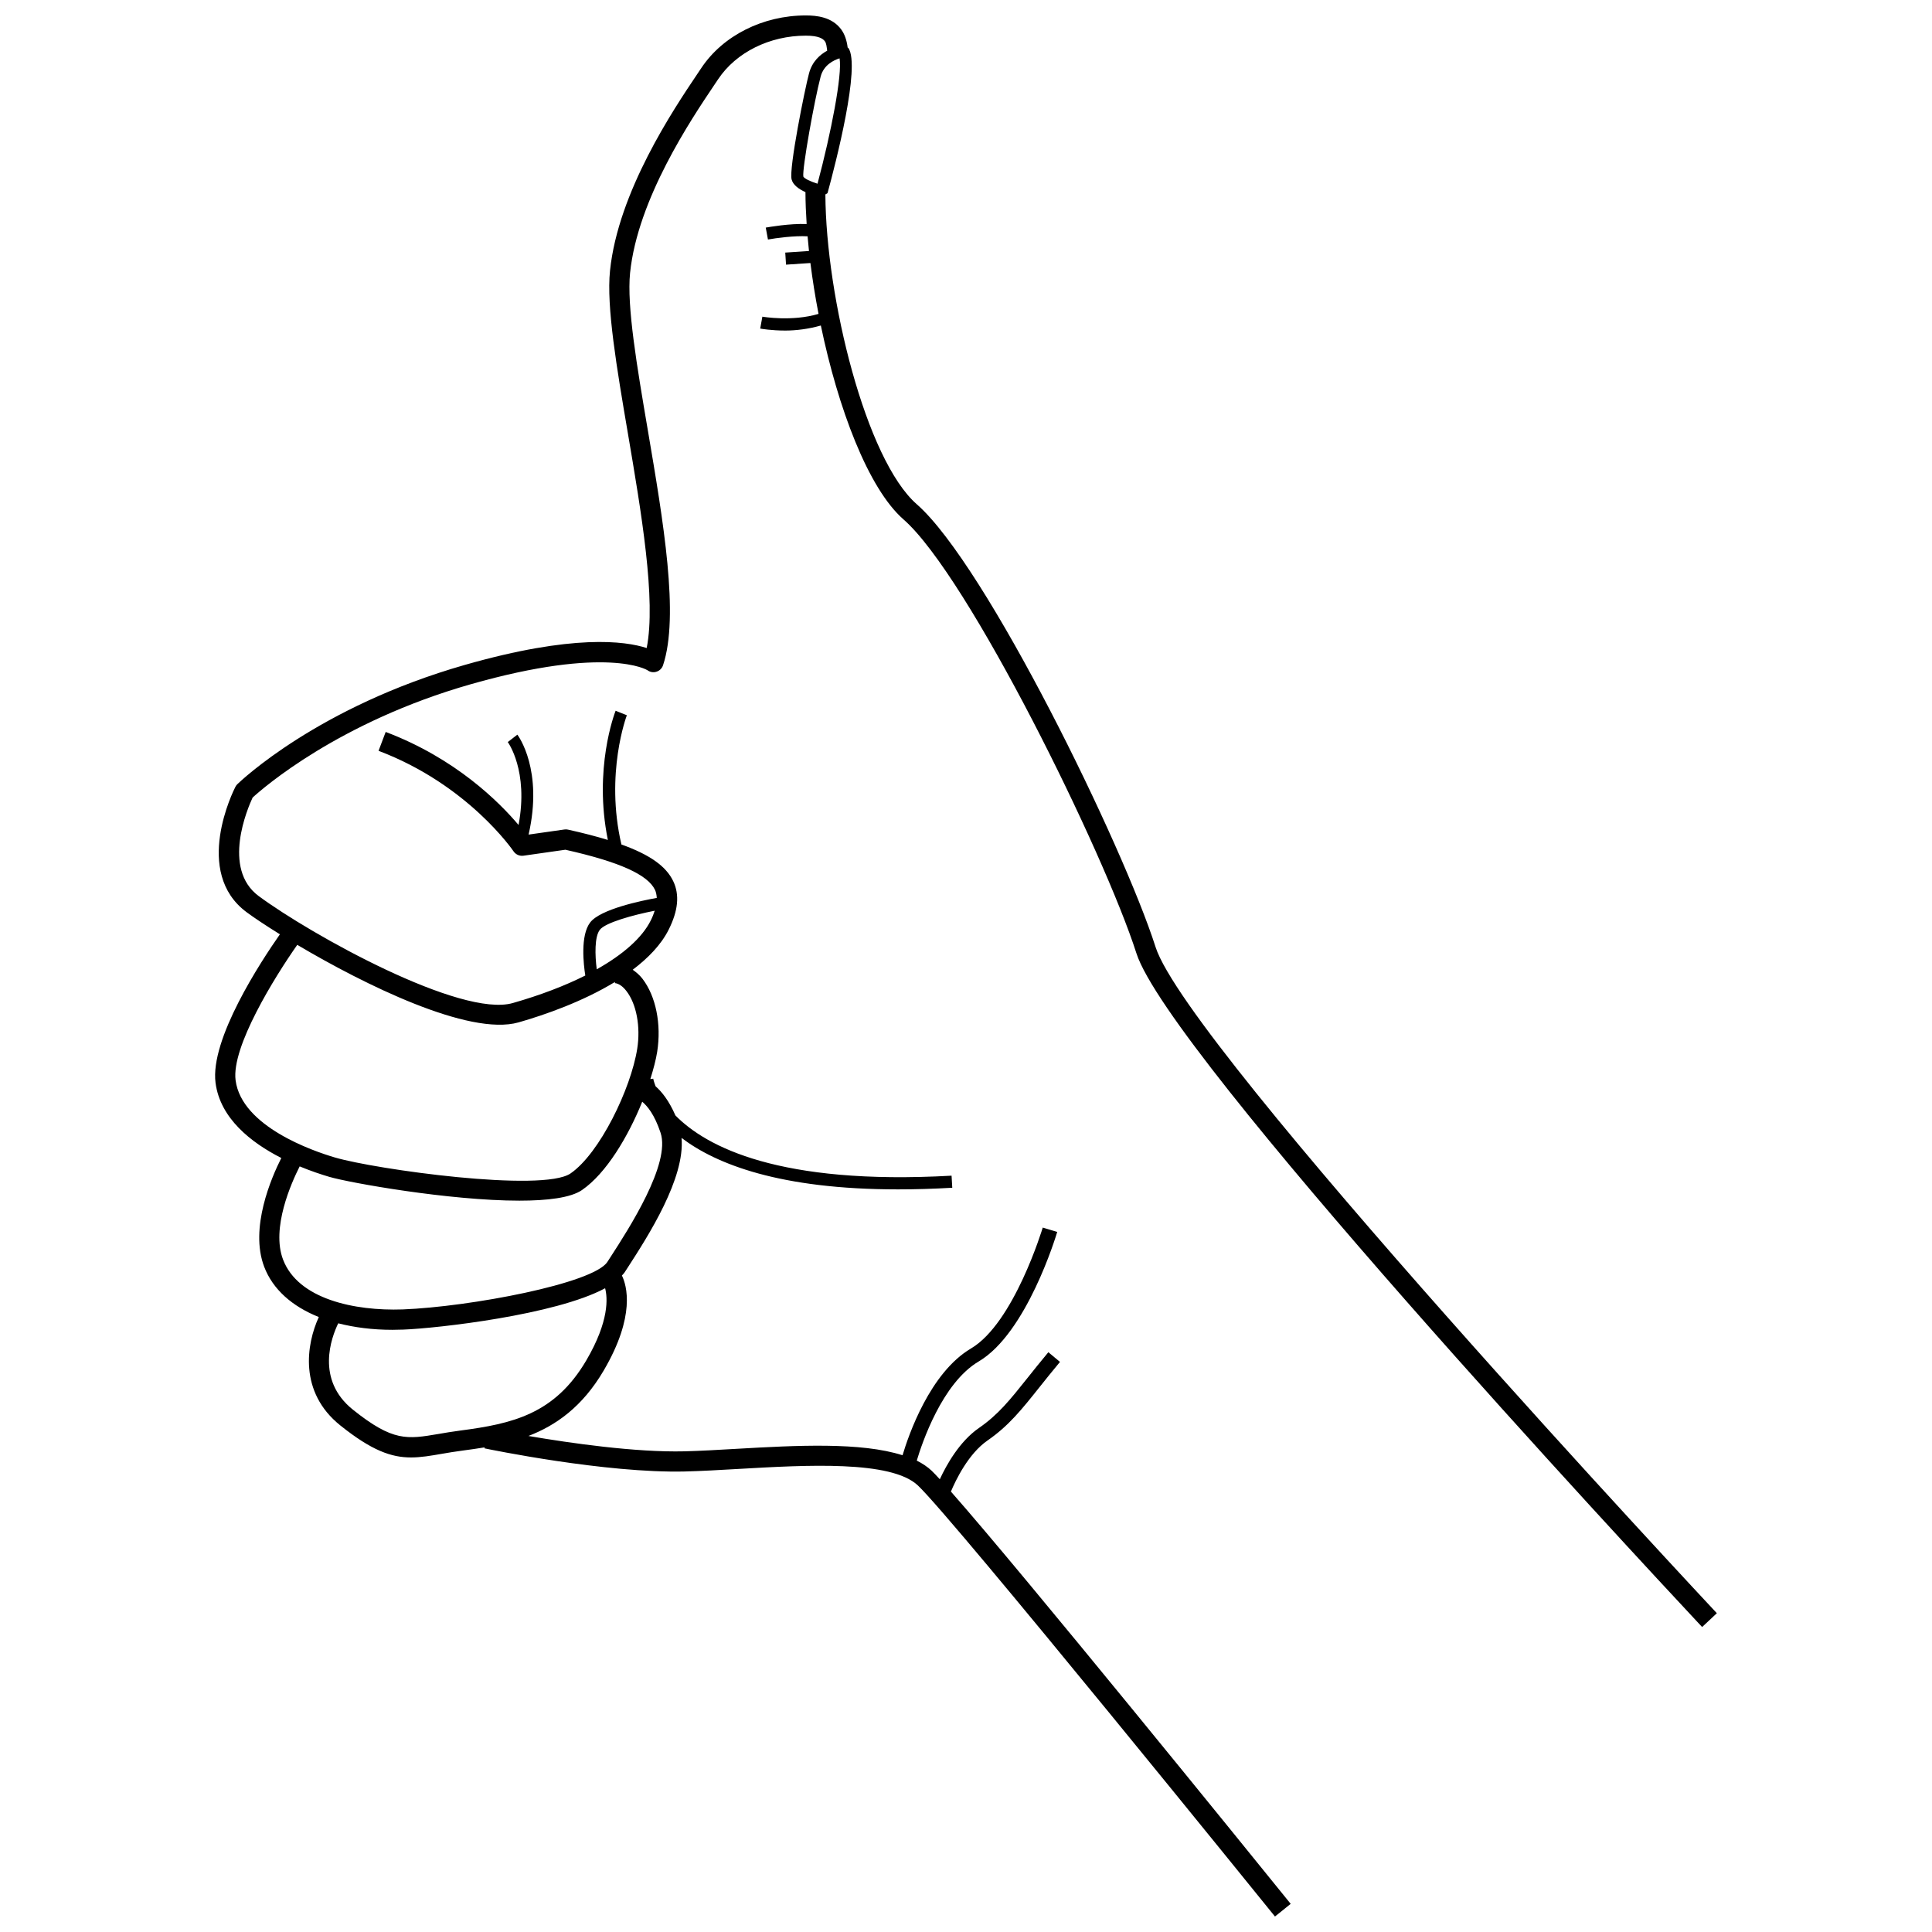 <?xml version="1.0" encoding="UTF-8"?>
<!-- The Best Svg Icon site in the world: iconSvg.co, Visit us! https://iconsvg.co -->
<svg width="800px" height="800px" version="1.1" viewBox="144 144 512 512" xmlns="http://www.w3.org/2000/svg">
 <defs>
  <clipPath id="a">
   <path d="m201 148.09h398v503.81h-398z"/>
  </clipPath>
 </defs>
 <g clip-path="url(#a)">
  <path d="m218.55 450.88c-2.606 5.156-8.453 18.559-4.539 28.824 2.281 5.988 7.387 10.492 14.477 13.324-3.312 7.207-5.344 19.891 5.711 28.734 8.34 6.676 13.527 8.477 18.73 8.477 2.586 0 5.176-0.445 8.152-0.961 1.672-0.285 3.496-0.602 5.559-0.867 1.867-0.242 3.816-0.523 5.797-0.844l-0.055 0.258c1.297 0.266 32.043 6.637 53.16 6.133 4.312-0.109 9.117-0.387 14.109-0.672 18.031-1.039 40.488-2.324 47.594 4.371 9.719 9.176 93.789 113.2 94.637 114.24l4.164-3.356c-0.188-0.234-0.703-0.871-1.332-1.648-9.766-12.074-69.488-85.836-88.711-107.61 1.281-3.047 4.629-10.031 9.703-13.539 5.613-3.883 9.023-8.164 13.742-14.09 1.598-2.004 3.375-4.231 5.461-6.734l-3.082-2.57c-2.113 2.531-3.902 4.785-5.516 6.805-4.68 5.867-7.766 9.742-12.895 13.285-5.117 3.543-8.562 9.707-10.355 13.574-0.848-0.914-1.652-1.777-2.156-2.25-1.105-1.043-2.438-1.93-3.949-2.688 1.344-4.508 6.684-20.527 16.406-26.273 12.707-7.504 20.492-33.242 20.812-34.332l-3.836-1.148c-0.078 0.254-7.648 25.32-19.012 32.035-10.898 6.434-16.57 23.027-18.141 28.301-11.004-3.539-28.184-2.613-43.848-1.715-4.934 0.285-9.68 0.562-13.945 0.672-13 0.312-30.363-2.195-41.352-4.07 7.203-2.769 14.27-7.656 19.949-17.348 8.504-14.504 6.098-22.551 4.824-25.176 0.203-0.242 0.484-0.477 0.645-0.727l0.863-1.324c5.527-8.539 15.262-23.723 14.297-34.414 9.141 6.949 26.035 13.641 57.371 13.641 4.488 0 9.281-0.137 14.371-0.43l-0.184-3.199c-45.672 2.562-65.016-7.656-73.184-15.965-1.68-3.863-3.594-6.277-5.254-7.723-0.461-1.188-0.621-1.973-0.629-2.016l-0.762 0.098c0.816-2.609 1.477-5.102 1.812-7.215 1.156-7.336-0.348-14.762-3.91-19.383-0.777-1.004-1.664-1.719-2.57-2.371 4.043-3.07 7.5-6.57 9.539-10.652 2.519-5.031 2.91-9.223 1.199-12.809-1.879-3.945-6.152-7.008-13.738-9.734-4.387-18.805 1.383-34.086 1.441-34.25l-2.977-1.188c-0.273 0.68-5.887 15.387-2.055 34.234-3.07-0.938-6.555-1.844-10.574-2.734-0.312-0.07-0.633-0.09-0.961-0.031l-9.473 1.348c3.914-17.059-2.664-26.078-2.977-26.484l-2.539 1.965c0.062 0.082 5.562 7.613 2.856 21.969-5.137-6.086-16.703-17.66-35.211-24.652l-1.891 5c23.727 8.965 35.664 26.469 35.781 26.645 0.574 0.844 1.586 1.293 2.606 1.156l11.125-1.586c14.273 3.203 21.828 6.59 23.754 10.645 0.238 0.504 0.418 1.227 0.469 2.121-3.973 0.715-14.922 2.961-17.645 6.496-2.664 3.469-1.754 11.199-1.301 14.074-5.434 2.727-11.875 5.195-19.184 7.285-13.75 3.981-53.48-18.082-67.359-28.336-9.855-7.289-2.891-23.383-1.617-26.109 2.754-2.519 22.781-20.027 57.734-30.012 36.285-10.355 46.867-3.766 46.902-3.734 0.684 0.504 1.578 0.672 2.394 0.391 0.816-0.254 1.457-0.887 1.73-1.695 4.352-13.066 0.09-38.105-4.031-62.32-2.879-16.922-5.598-32.902-4.699-41.68 2.016-19.609 16.184-40.676 22.234-49.676l1.117-1.664c4.746-7.106 13.641-11.523 23.219-11.523 3.543 0 4.586 0.855 5.062 1.5 0.402 0.547 0.473 1.555 0.602 2.484-1.926 1.062-3.981 2.863-4.816 6.019-1.109 4.144-5.352 25.156-4.613 28.086 0.383 1.527 1.984 2.613 3.672 3.371 0.004 2.688 0.125 5.535 0.316 8.461-4.531-0.176-10.035 0.809-10.84 0.945l0.586 3.16c2.047-0.379 6.973-1.047 10.5-0.852 0.109 1.289 0.227 2.574 0.371 3.891l-6.289 0.422 0.207 3.199 6.461-0.434c0.555 4.426 1.277 8.938 2.152 13.48-6.988 2.09-14.805 0.758-14.883 0.734l-0.574 3.16c0.203 0.039 2.93 0.523 6.656 0.523 2.793 0 6.141-0.398 9.414-1.336 4.555 21.863 12.52 43.172 21.91 51.391 17.246 15.086 53.199 88.348 61.715 114.96 8.543 26.703 132.69 160.11 148.4 176.93 0.707 0.758 1.273 1.363 1.523 1.629l3.902-3.656c-1.402-1.496-140.17-149.76-148.74-176.53-8.602-26.887-44.82-101.2-63.281-117.35-13.488-11.801-24.094-54.734-24.227-82.102 0.188-0.191 0.523-0.184 0.598-0.457 2.121-7.777 8.789-33.535 5.496-38.379-0.043-0.062-0.141-0.031-0.188-0.086-0.246-1.973-0.801-3.574-1.73-4.832-2.441-3.305-6.523-3.691-9.375-3.691-11.344 0-21.945 5.332-27.668 13.914l-1.102 1.645c-6.269 9.324-20.961 31.176-23.109 52.109-0.98 9.508 1.801 25.836 4.746 43.129 3.535 20.777 7.512 44.129 4.973 56.848-5.75-1.871-19.531-3.719-48.176 4.469-38.914 11.121-59.457 30.797-60.312 31.625-0.203 0.203-0.379 0.438-0.508 0.699-0.477 0.922-11.383 22.605 3 33.234 1.898 1.402 4.969 3.461 8.797 5.84-5.055 7.227-18.566 27.785-17.055 39.371 1.234 9.414 9.41 15.82 17.418 19.902zm80.832 53.625c-8.379 14.285-19.617 16.805-33.438 18.613-2.141 0.281-4.031 0.602-5.769 0.902-8.27 1.398-12.039 2.055-22.637-6.43-9.961-7.965-5.699-19.199-3.902-22.898 4.289 1.09 9.059 1.723 14.34 1.723 0.961 0 1.945-0.02 2.938-0.059 9.012-0.344 40.328-3.879 53.449-10.957 0.66 2.492 1.148 8.648-4.981 19.105zm6.449-27.43-0.867 1.336c-3.68 5.734-36.422 11.91-54.262 12.602-12.777 0.438-27.695-2.727-31.691-13.215-3.176-8.332 2.191-20.316 4.406-24.688 3.004 1.242 5.762 2.156 7.824 2.762 5.441 1.598 31.906 6.316 50.398 6.316 7.453 0 13.613-0.762 16.582-2.805 6.453-4.434 12.246-14.188 15.977-23.414 1.336 1.125 3.238 3.352 4.859 8.23 2.742 8.203-8.449 25.488-13.227 32.875zm-2.871-86.668c1.457-1.898 8.754-3.922 14.547-5.055-0.258 0.785-0.566 1.617-1.062 2.606-2.285 4.562-7.277 8.969-14.301 12.922-0.484-3.731-0.605-8.629 0.816-10.473zm-21.555 24.543c6.988-1.996 17.039-5.519 25.574-10.727l-0.031 0.312c1.012 0.098 2.102 0.848 3.066 2.109 2.664 3.438 3.777 9.438 2.859 15.277-1.676 10.625-9.945 27.742-17.68 33.059-7.434 5.078-51.684-1.078-62.438-4.234-5.769-1.695-24.715-8.191-26.32-20.457-1.152-8.836 10.355-27.363 16.344-35.895 17.582 10.418 45.469 24.262 58.625 20.555zm85.094-255.49c0.73 4.406-2.227 19.645-5.848 33.223-1.898-0.582-3.555-1.402-3.758-1.898-0.332-2.035 2.941-20.301 4.594-26.516 0.824-3.07 3.449-4.324 5.012-4.809z"/>
 </g>
</svg>